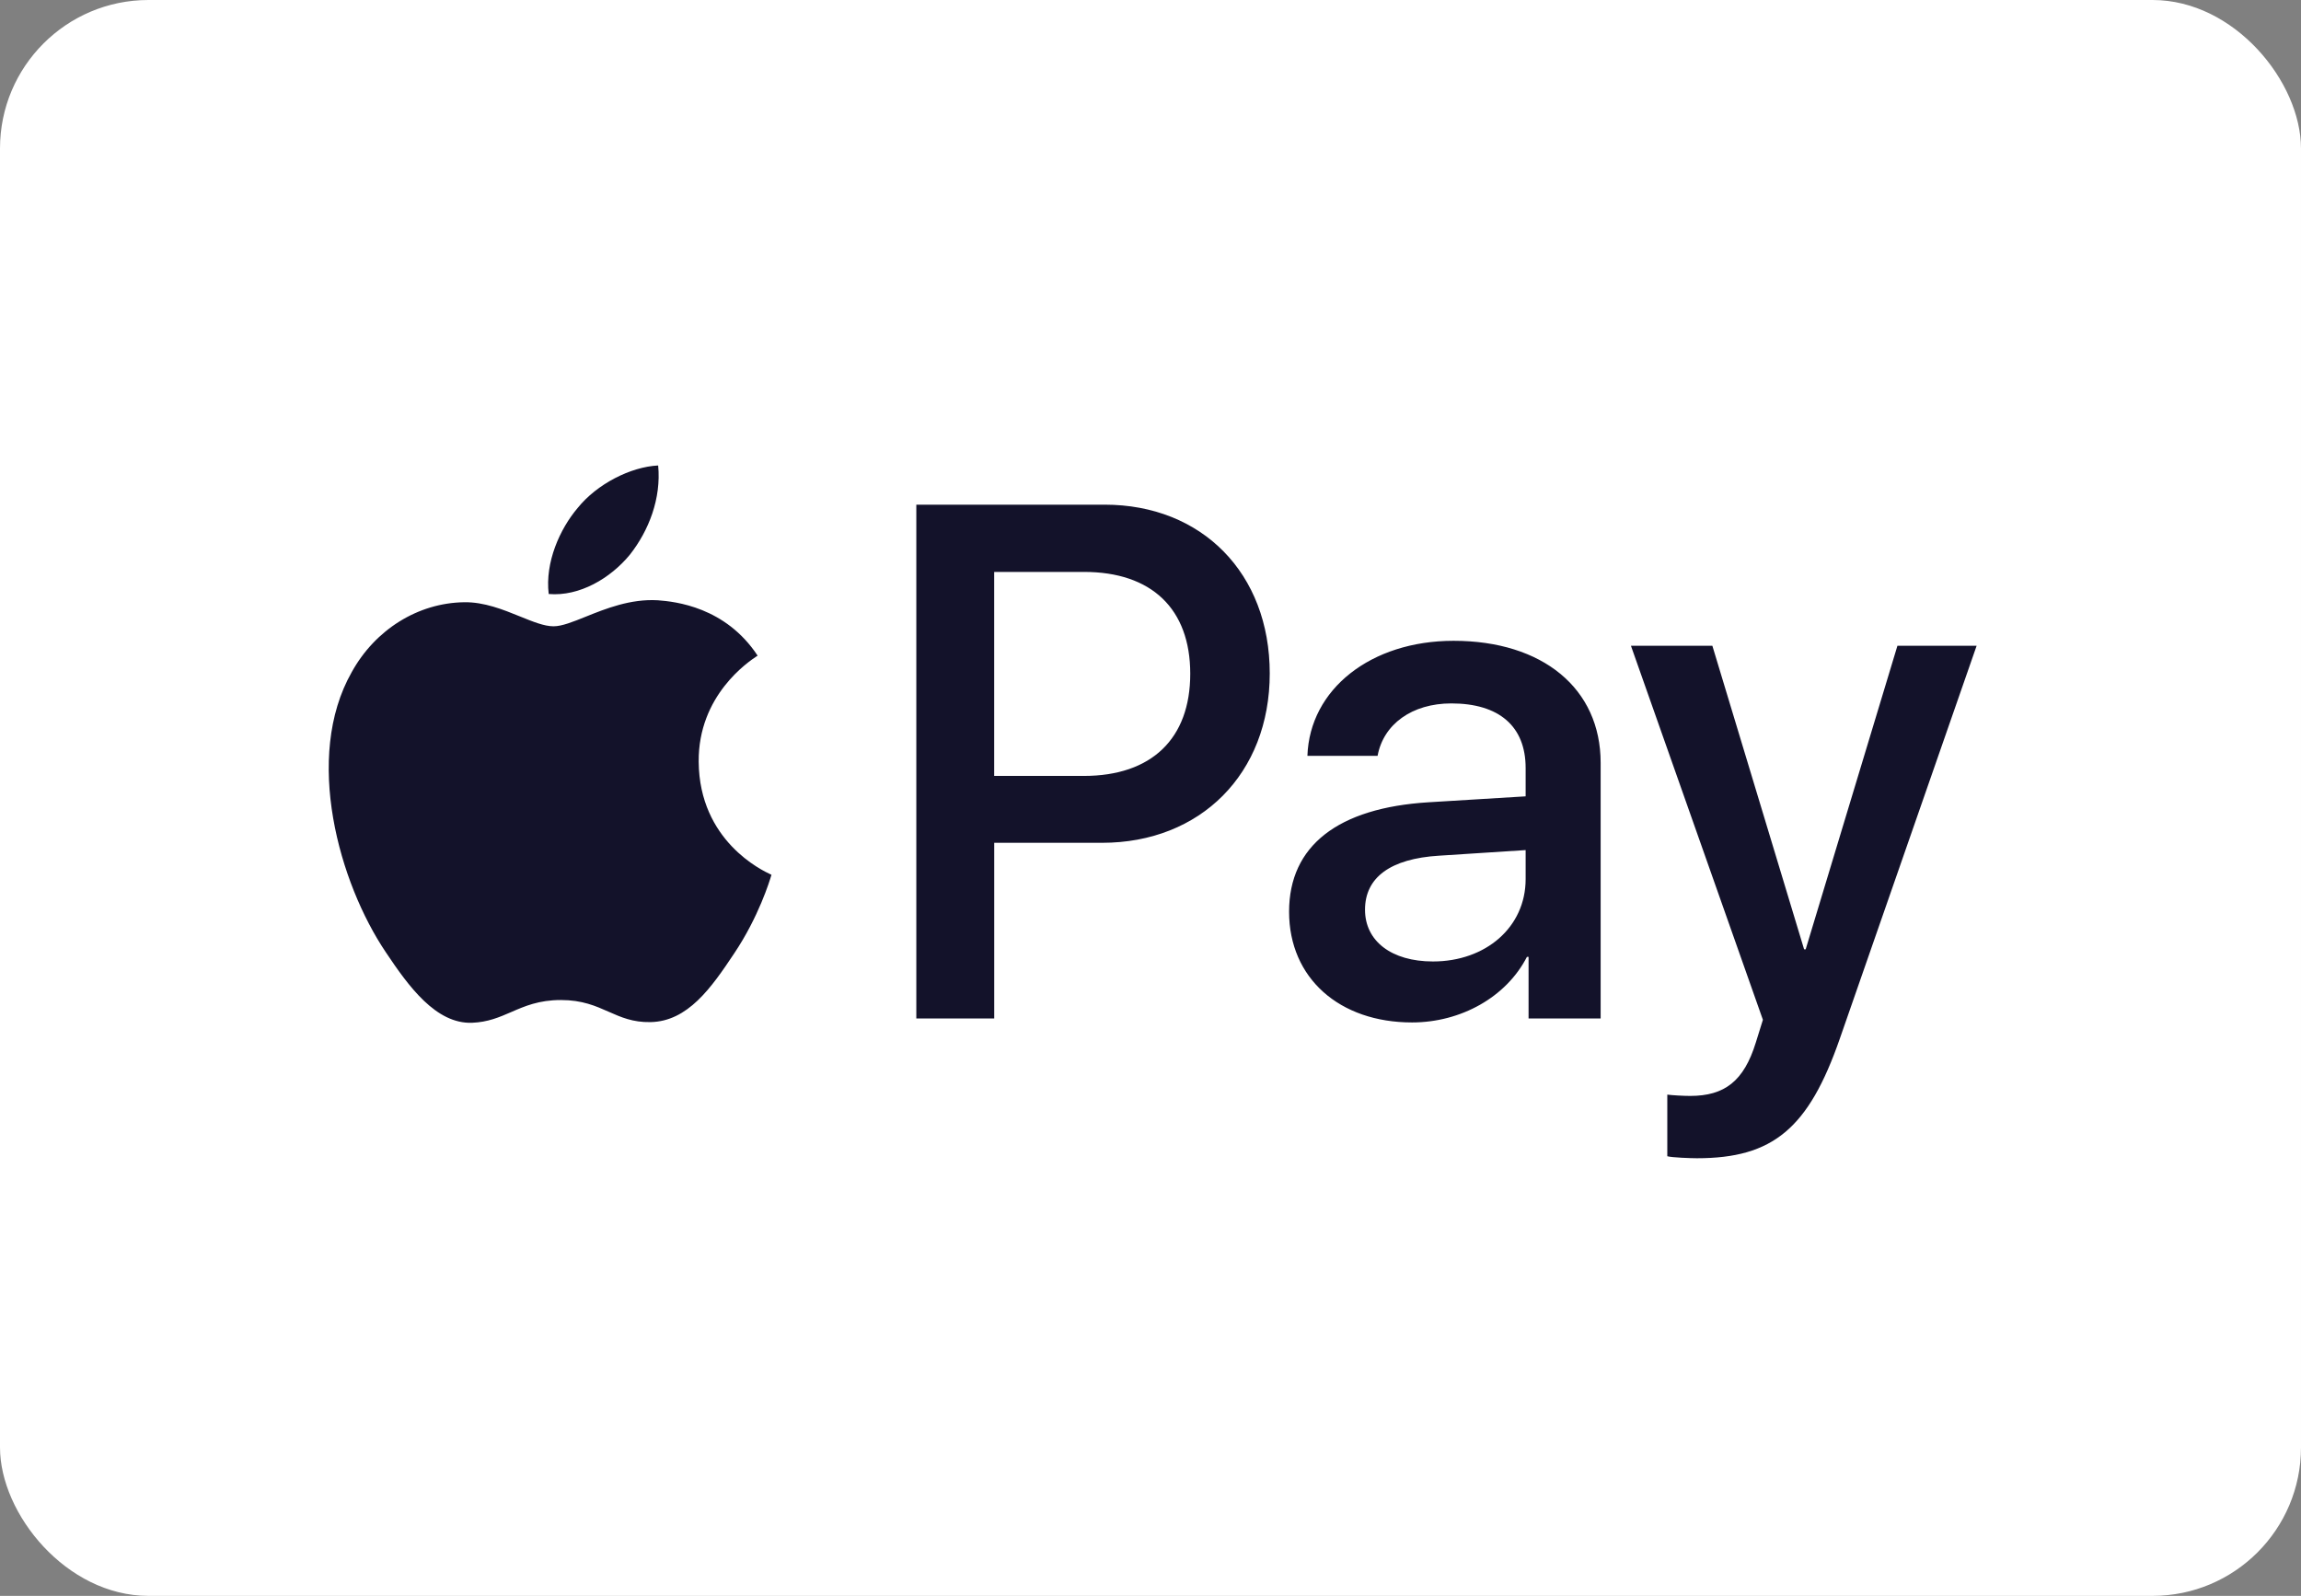 <svg width="62" height="43" viewBox="0 0 62 43" fill="none" xmlns="http://www.w3.org/2000/svg">
<rect x="0" y="0" width="62" height="43" fill="#808080" stroke="none"/>
<rect width="62" height="43" rx="4" fill="white"/>
<path fill-rule="evenodd" clip-rule="evenodd" d="M14.785 16.005C15.617 16.076 16.45 15.579 16.97 14.948C17.482 14.3 17.82 13.43 17.734 12.542C16.997 12.577 16.086 13.039 15.565 13.687C15.088 14.247 14.681 15.152 14.785 16.005ZM24.69 27.442V13.598H29.764C32.383 13.598 34.213 15.445 34.213 18.145C34.213 20.845 32.348 22.709 29.694 22.709H26.789V27.442H24.69ZM17.725 16.174C16.991 16.131 16.322 16.399 15.781 16.617L15.781 16.617C15.434 16.757 15.139 16.875 14.915 16.875C14.663 16.875 14.357 16.75 14.012 16.61C13.561 16.427 13.045 16.217 12.504 16.227C11.263 16.245 10.11 16.964 9.477 18.11C8.176 20.401 9.138 23.793 10.396 25.658C11.012 26.581 11.749 27.593 12.72 27.558C13.148 27.541 13.455 27.408 13.773 27.27C14.14 27.11 14.52 26.945 15.114 26.945C15.688 26.945 16.052 27.106 16.401 27.261C16.733 27.408 17.052 27.549 17.526 27.54C18.532 27.522 19.165 26.617 19.78 25.693C20.445 24.702 20.737 23.735 20.782 23.588L20.787 23.571C20.786 23.57 20.777 23.566 20.763 23.559C20.541 23.455 18.843 22.659 18.826 20.525C18.81 18.734 20.173 17.826 20.388 17.683C20.401 17.674 20.41 17.669 20.414 17.666C19.546 16.351 18.193 16.209 17.725 16.174ZM38.047 27.549C39.365 27.549 40.588 26.865 41.143 25.782H41.187V27.442H43.129V20.552C43.129 18.553 41.568 17.266 39.166 17.266C36.937 17.266 35.289 18.571 35.228 20.365H37.119C37.275 19.513 38.047 18.953 39.105 18.953C40.389 18.953 41.108 19.566 41.108 20.694V21.457L38.489 21.617C36.052 21.768 34.734 22.789 34.734 24.565C34.734 26.359 36.095 27.549 38.047 27.549ZM38.611 25.906C37.492 25.906 36.78 25.356 36.78 24.512C36.78 23.642 37.466 23.136 38.775 23.056L41.108 22.905V23.686C41.108 24.983 40.033 25.906 38.611 25.906ZM49.574 27.984C48.732 30.408 47.77 31.208 45.723 31.208C45.567 31.208 45.046 31.19 44.925 31.154V29.494C45.055 29.512 45.376 29.529 45.541 29.529C46.469 29.529 46.989 29.13 47.31 28.091L47.501 27.478L43.945 17.399H46.139L48.611 25.578H48.654L51.126 17.399H53.26L49.574 27.984ZM26.788 15.41H29.208C31.03 15.41 32.071 16.405 32.071 18.154C32.071 19.903 31.03 20.907 29.2 20.907H26.788V15.41Z" fill="#13122A"/>
</svg>
